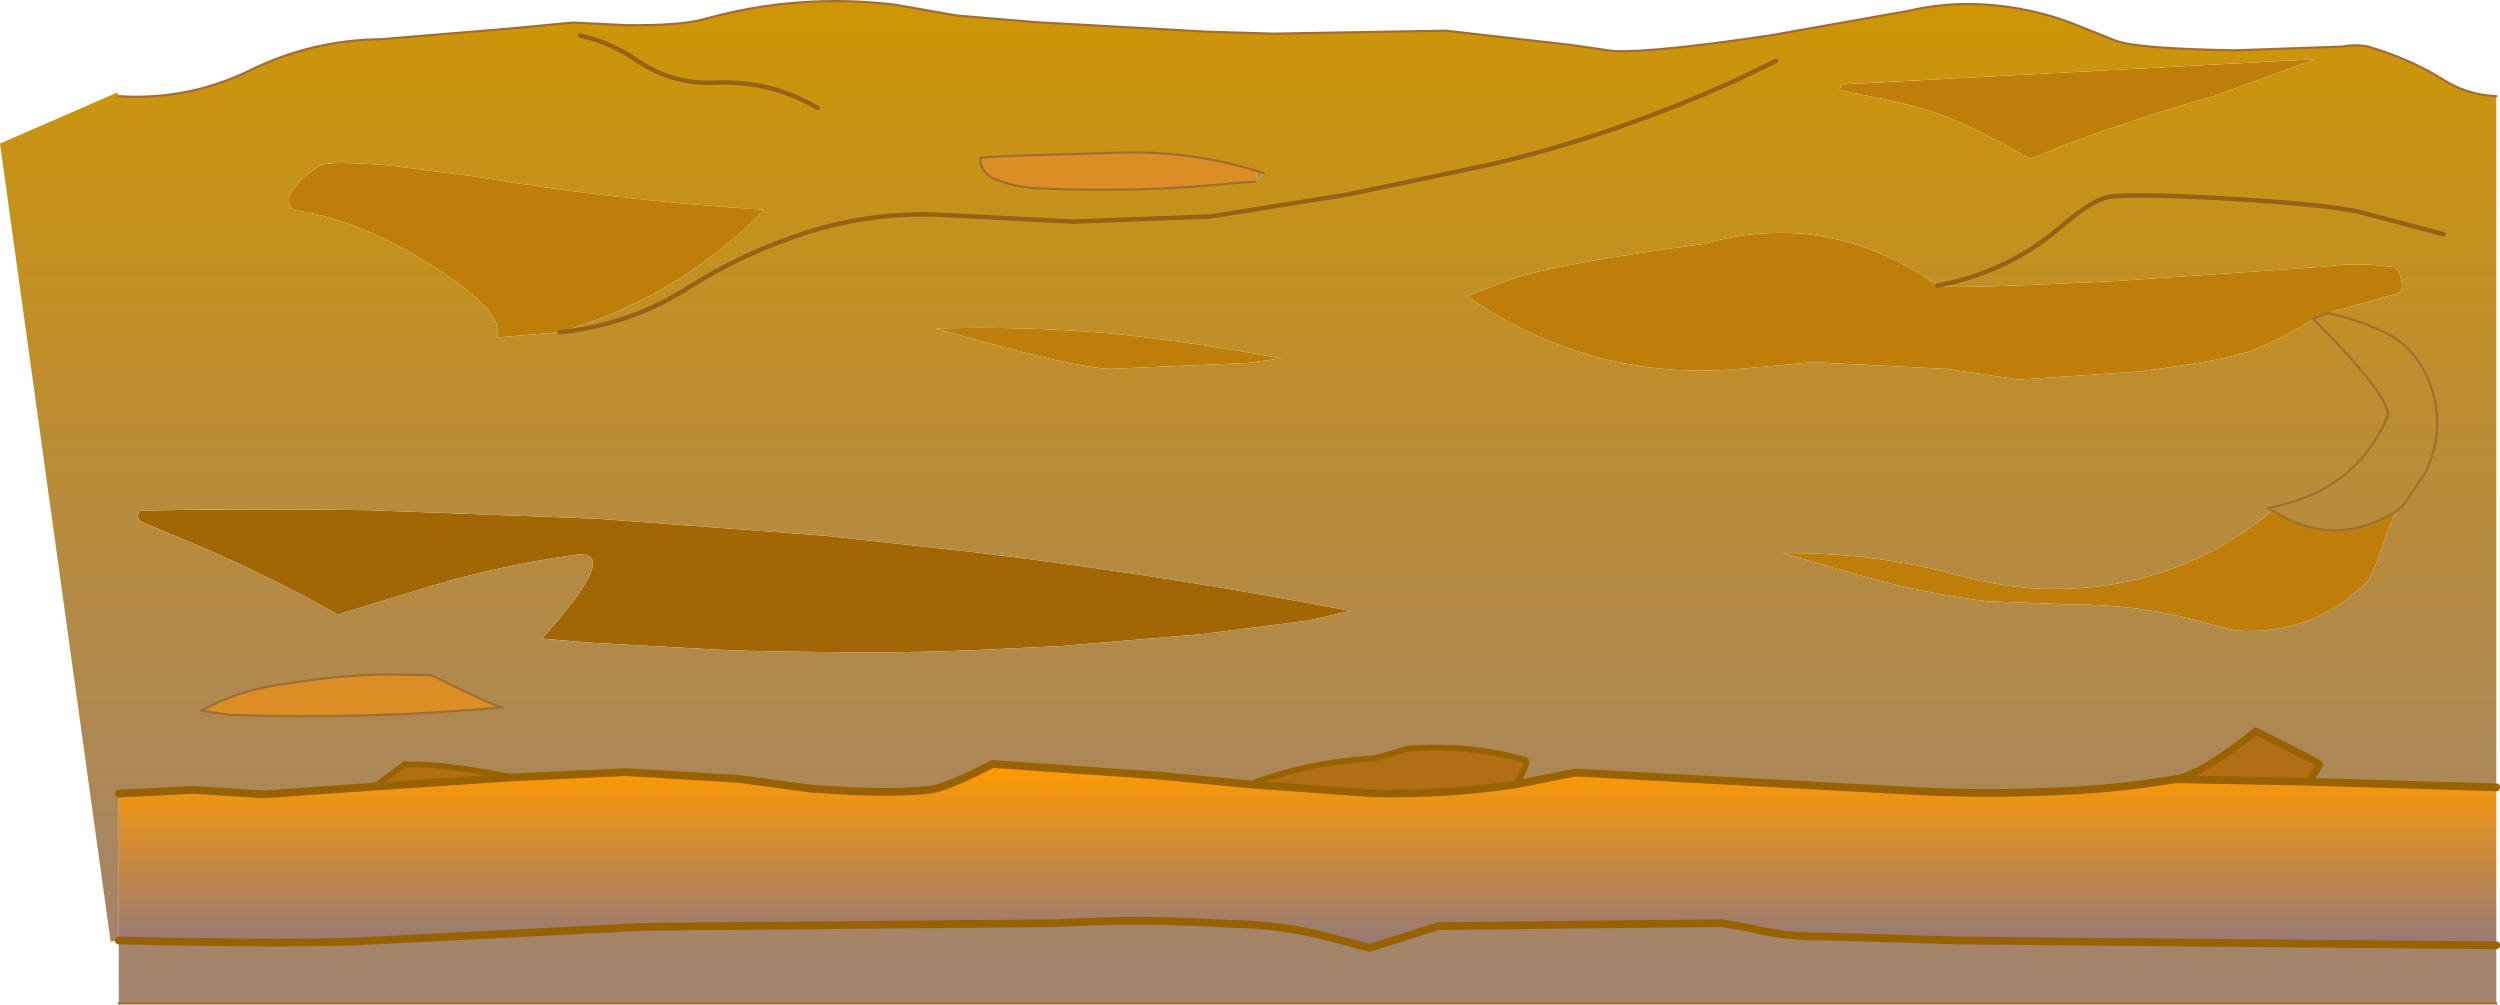<?xml version="1.0" encoding="UTF-8" standalone="no"?>
<svg xmlns:xlink="http://www.w3.org/1999/xlink" height="135.75px" width="337.85px" xmlns="http://www.w3.org/2000/svg">
  <g transform="matrix(1.0, 0.0, 0.0, 1.0, 16.0, 0.4)">
    <path d="M245.8 38.2 Q246.85 38.75 270.45 37.55 L297.95 35.65 Q302.55 35.0 307.0 35.65 308.0 35.5 308.45 37.2 308.9 38.9 308.0 39.25 L298.55 41.9 296.6 42.7 Q292.8 45.15 288.65 46.85 284.6 48.4 272.5 49.85 L256.8 50.9 247.05 49.45 229.0 48.55 219.1 49.45 Q208.7 50.4 198.7 47.55 189.85 44.95 182.25 39.6 L188.2 37.35 Q194.25 35.25 214.35 32.55 221.2 30.55 228.35 31.25 237.95 32.5 245.8 38.2 M308.05 68.55 Q307.3 69.3 305.95 73.45 304.55 77.55 303.95 78.15 296.55 85.55 286.05 84.8 L282.7 83.95 Q273.55 81.25 264.0 81.3 L252.4 80.85 Q243.85 79.75 235.7 77.45 L224.9 74.35 Q237.45 74.2 249.45 77.55 254.0 78.75 258.7 79.1 277.0 80.15 291.15 68.6 299.1 73.65 307.15 69.1 L308.05 68.55 M282.85 12.7 Q276.95 14.3 271.2 16.3 265.35 18.15 259.65 20.55 L258.3 21.05 Q255.4 19.3 252.4 17.85 249.35 16.25 246.2 15.05 242.9 13.95 239.55 13.2 L232.5 11.75 233.0 11.0 296.85 7.6 282.85 12.7 M157.15 48.05 L152.55 48.65 134.05 49.45 Q130.45 49.35 120.1 46.65 L110.45 44.0 Q122.3 43.65 134.0 44.65 145.65 45.85 157.15 48.05 M59.6 44.5 L51.15 45.2 Q52.4 41.85 42.5 35.55 32.55 29.25 23.75 28.0 23.3 27.75 23.15 27.25 22.85 26.1 23.7 25.05 25.2 23.2 27.3 21.95 28.55 21.3 36.45 21.95 L47.85 23.4 Q67.4 26.7 87.3 27.95 75.7 39.8 59.6 44.5" fill="#bf7e0a" fill-rule="evenodd" stroke="none"/>
    <path d="M34.65 105.9 L38.8 102.8 38.8 102.95 Q43.5 102.7 53.3 104.65 L34.65 105.9 M152.9 105.6 Q160.9 102.55 169.7 102.1 L174.15 100.8 Q182.35 100.1 190.1 102.3 190.7 102.5 188.85 105.6 179.2 107.05 169.4 106.8 L152.9 105.6 M278.0 104.9 Q281.85 104.05 288.85 98.4 297.45 102.7 297.5 102.9 L296.1 105.25 278.0 104.9" fill="#b26e14" fill-rule="evenodd" stroke="none"/>
    <path d="M114.8 87.5 Q103.2 88.0 82.95 87.5 L63.7 86.45 57.25 85.9 Q68.25 73.65 61.65 74.6 51.85 75.95 42.4 78.75 L29.65 82.65 Q19.9 77.15 9.75 72.9 L2.85 70.0 2.6 69.3 2.85 68.6 Q18.45 68.3 33.85 68.55 L64.7 69.7 95.45 72.0 115.85 74.25 Q136.2 76.7 156.4 80.3 L166.5 82.15 160.85 83.45 146.35 85.3 127.45 86.9 114.8 87.5" fill="#a36604" fill-rule="evenodd" stroke="none"/>
    <path d="M0.05 12.6 Q9.25 13.2 17.6 9.2 26.05 5.0 35.5 4.9 L52.45 3.5 61.45 2.65 68.45 3.0 Q76.05 3.1 79.3 2.15 91.95 -1.35 105.05 0.25 L113.3 1.7 124.0 2.6 147.45 3.9 156.15 4.15 179.4 3.75 196.1 5.65 202.0 6.5 Q207.3 6.75 223.15 4.4 L241.75 1.1 Q246.05 0.1 250.2 0.15 258.15 0.25 265.4 3.3 L270.05 5.15 Q273.1 6.2 286.05 6.4 L300.55 5.9 Q302.3 5.55 304.0 5.9 309.6 7.5 314.4 10.5 317.55 12.45 321.35 12.6 L321.35 106.0 296.1 105.25 297.5 102.9 Q297.45 102.7 288.85 98.4 281.85 104.05 278.0 104.9 269.4 106.35 260.4 106.6 251.85 106.95 242.8 106.5 L196.85 104.0 188.85 105.6 Q190.7 102.5 190.1 102.3 182.35 100.1 174.15 100.8 L169.7 102.1 Q160.9 102.55 152.9 105.6 L140.45 104.4 118.15 102.85 Q112.1 105.95 109.85 106.3 106.3 106.75 99.7 106.55 L93.75 106.2 83.75 104.85 68.6 103.95 53.3 104.65 Q43.5 102.7 38.8 102.95 L38.8 102.8 34.65 105.9 19.65 106.95 10.15 106.35 0.05 106.85 0.05 126.7 -1.05 126.85 -16.0 19.0 -0.15 12.1 0.05 12.6 M321.35 127.35 L321.35 135.2 0.05 135.2 0.05 126.7 Q25.55 127.25 34.6 126.7 L71.0 124.85 127.05 124.35 Q138.45 123.7 150.15 124.45 157.25 124.5 164.4 126.45 L169.05 127.7 178.4 124.75 216.7 124.35 220.65 125.05 Q225.3 126.25 230.5 126.15 L248.75 126.7 321.35 127.35 M245.8 38.2 Q255.45 36.4 262.75 30.05 267.1 26.35 269.3 26.15 273.6 25.75 286.15 26.5 298.8 27.3 302.9 28.25 L314.2 31.25 302.9 28.25 Q298.8 27.3 286.15 26.5 273.6 25.75 269.3 26.15 267.1 26.35 262.75 30.05 255.45 36.4 245.8 38.2 237.95 32.5 228.35 31.25 221.2 30.55 214.35 32.55 194.25 35.25 188.2 37.35 L182.25 39.6 Q189.85 44.95 198.7 47.55 208.7 50.4 219.1 49.45 L229.0 48.55 247.05 49.45 256.8 50.9 272.5 49.85 Q284.6 48.4 288.65 46.85 292.8 45.15 296.6 42.7 L298.55 41.9 308.0 39.25 Q308.9 38.9 308.45 37.2 308.0 35.5 307.0 35.65 302.55 35.0 297.95 35.65 L270.45 37.55 Q246.85 38.75 245.8 38.2 M308.05 68.55 L308.8 67.85 311.85 63.35 Q314.9 56.65 311.8 50.1 310.0 46.35 306.25 44.5 302.55 42.75 298.55 41.9 302.55 42.75 306.25 44.5 310.0 46.35 311.8 50.1 314.9 56.65 311.85 63.35 L308.8 67.85 308.05 68.55 307.15 69.1 Q299.1 73.65 291.15 68.6 L291.05 68.15 290.5 68.25 291.15 68.6 Q277.0 80.15 258.7 79.1 254.0 78.75 249.45 77.55 237.45 74.2 224.9 74.35 L235.7 77.45 Q243.85 79.75 252.4 80.85 L264.0 81.3 Q273.55 81.25 282.7 83.95 L286.05 84.8 Q296.55 85.55 303.95 78.15 304.55 77.55 305.95 73.45 307.3 69.3 308.05 68.55 M296.6 42.7 Q307.6 53.7 306.6 56.05 302.55 65.25 292.55 67.8 L291.05 68.15 292.55 67.8 Q302.55 65.25 306.6 56.05 307.6 53.7 296.6 42.7 M282.85 12.7 L296.85 7.6 233.0 11.0 232.5 11.75 239.55 13.2 Q242.9 13.95 246.2 15.05 249.35 16.25 252.4 17.85 255.4 19.3 258.3 21.05 L259.65 20.55 Q265.35 18.15 271.2 16.3 276.95 14.3 282.85 12.7 M224.05 7.8 L218.8 10.35 Q210.8 14.0 202.4 16.9 194.1 19.8 185.3 21.85 L166.05 25.9 147.6 28.85 129.0 29.55 111.55 28.65 Q102.0 28.15 92.9 31.05 84.55 33.75 77.3 38.3 69.15 43.55 59.6 44.5 69.15 43.55 77.3 38.3 84.55 33.75 92.9 31.05 102.0 28.15 111.55 28.65 L129.0 29.55 147.6 28.85 166.05 25.9 185.3 21.85 Q194.1 19.8 202.4 16.9 210.8 14.0 218.8 10.35 L224.05 7.8 M153.65 24.15 L154.8 23.0 154.0 22.75 Q145.45 20.1 136.45 20.2 L121.05 20.65 116.45 20.9 Q116.5 23.0 118.55 23.85 121.3 24.9 124.3 25.05 137.85 25.7 151.3 24.3 L153.65 24.15 M157.15 48.05 Q145.65 45.85 134.0 44.65 122.3 43.65 110.45 44.0 L120.1 46.65 Q130.45 49.35 134.05 49.45 L152.55 48.65 157.15 48.05 M114.8 87.5 L127.45 86.9 146.35 85.3 160.85 83.45 166.5 82.15 156.4 80.3 Q136.2 76.7 115.85 74.25 L95.45 72.0 64.7 69.7 33.85 68.55 Q18.45 68.3 2.85 68.6 L2.6 69.3 2.85 70.0 9.75 72.9 Q19.9 77.15 29.65 82.65 L42.4 78.75 Q51.85 75.95 61.65 74.6 68.25 73.65 57.25 85.9 L63.7 86.45 82.95 87.5 Q103.2 88.0 114.8 87.5 M59.6 44.5 Q75.7 39.8 87.3 27.95 67.4 26.7 47.85 23.4 L36.45 21.95 Q28.55 21.3 27.3 21.95 25.2 23.2 23.7 25.05 22.85 26.1 23.15 27.25 23.3 27.75 23.75 28.0 32.55 29.25 42.5 35.55 52.4 41.85 51.15 45.2 L59.6 44.5 M62.4 4.4 Q66.65 5.35 70.35 7.95 74.6 10.8 80.0 10.8 87.95 10.3 94.5 14.2 87.95 10.3 80.0 10.8 74.6 10.8 70.35 7.95 66.65 5.35 62.4 4.4 M11.2 95.65 L15.0 96.2 Q33.45 96.85 51.85 95.2 51.1 95.15 42.25 90.85 L36.7 90.75 Q29.85 90.8 23.1 91.95 16.8 92.6 11.2 95.65" fill="url(#gradient0)" fill-rule="evenodd" stroke="none"/>
    <path d="M291.15 68.6 L290.5 68.25 291.05 68.15 291.15 68.6" fill="url(#gradient1)" fill-rule="evenodd" stroke="none"/>
    <path d="M321.35 106.0 L321.35 127.35 248.75 126.7 230.5 126.15 Q225.3 126.25 220.65 125.05 L216.7 124.35 178.4 124.75 169.05 127.7 164.4 126.45 Q157.25 124.5 150.15 124.45 138.45 123.7 127.05 124.35 L71.0 124.85 34.6 126.7 Q25.55 127.25 0.05 126.7 L0.05 106.85 10.15 106.35 19.65 106.95 34.65 105.9 53.3 104.65 68.6 103.95 83.75 104.85 93.75 106.2 99.7 106.55 Q106.3 106.75 109.85 106.3 112.1 105.95 118.15 102.85 L140.45 104.4 152.9 105.6 169.4 106.8 Q179.2 107.05 188.85 105.6 L196.85 104.0 242.8 106.5 Q251.85 106.95 260.4 106.6 269.4 106.35 278.0 104.9 L296.1 105.25 321.35 106.0" fill="url(#gradient2)" fill-rule="evenodd" stroke="none"/>
    <path d="M153.65 24.15 L154.0 22.75 154.8 23.0 153.65 24.15" fill="url(#gradient3)" fill-rule="evenodd" stroke="none"/>
    <path d="M154.0 22.75 L153.65 24.15 151.3 24.3 Q137.85 25.7 124.3 25.05 121.3 24.9 118.55 23.85 116.5 23.0 116.45 20.9 L121.05 20.65 136.45 20.2 Q145.45 20.1 154.0 22.75 M11.2 95.65 Q16.8 92.6 23.1 91.95 29.85 90.8 36.7 90.75 L42.25 90.85 Q51.1 95.15 51.85 95.2 33.45 96.85 15.0 96.2 L11.2 95.65" fill="#dc8e26" fill-rule="evenodd" stroke="none"/>
    <path d="M0.05 12.6 Q9.25 13.2 17.6 9.2 26.05 5.0 35.5 4.9 L52.45 3.5 61.45 2.65 68.45 3.0 Q76.05 3.1 79.3 2.15 91.95 -1.35 105.05 0.25 L113.3 1.7 124.0 2.6 147.45 3.9 156.15 4.15 179.4 3.75 196.1 5.65 202.0 6.5 Q207.3 6.75 223.15 4.4 L241.75 1.1 Q246.05 0.1 250.2 0.15 258.15 0.25 265.4 3.3 L270.05 5.15 Q273.1 6.2 286.05 6.4 L300.55 5.9 Q302.3 5.55 304.0 5.9 309.6 7.5 314.4 10.5 317.55 12.45 321.35 12.6 M321.35 135.2 L0.05 135.2 M298.55 41.9 Q302.55 42.75 306.25 44.5 310.0 46.35 311.8 50.1 314.9 56.65 311.85 63.35 L308.8 67.85 308.05 68.55 307.15 69.1 Q299.1 73.65 291.15 68.6 L290.5 68.25 291.05 68.15 292.55 67.8 Q302.55 65.25 306.6 56.05 307.6 53.7 296.6 42.7 L298.55 41.9 M154.8 23.0 L154.0 22.75 Q145.45 20.1 136.45 20.2 L121.05 20.65 116.45 20.9 Q116.5 23.0 118.55 23.85 121.3 24.9 124.3 25.05 137.85 25.7 151.3 24.3 L153.65 24.15 M11.2 95.65 Q16.8 92.6 23.1 91.95 29.85 90.8 36.7 90.75 L42.25 90.85 Q51.1 95.15 51.85 95.2 33.45 96.85 15.0 96.2 L11.2 95.65" fill="none" stroke="#a06e32" stroke-linecap="round" stroke-linejoin="round" stroke-width="0.3"/>
    <path d="M314.2 31.25 L302.9 28.25 Q298.8 27.3 286.15 26.5 273.6 25.75 269.3 26.15 267.1 26.35 262.75 30.05 255.45 36.4 245.8 38.2 M59.6 44.5 Q69.15 43.55 77.3 38.3 84.55 33.75 92.9 31.05 102.0 28.15 111.55 28.65 L129.0 29.55 147.6 28.85 166.05 25.9 185.3 21.85 Q194.1 19.8 202.4 16.9 210.8 14.0 218.8 10.35 L224.05 7.8 M94.5 14.2 Q87.95 10.3 80.0 10.8 74.6 10.8 70.35 7.95 66.65 5.35 62.4 4.4" fill="none" stroke="#966215" stroke-linecap="round" stroke-linejoin="round" stroke-width="0.6"/>
    <path d="M321.35 127.35 L248.75 126.7 230.5 126.15 Q225.3 126.25 220.65 125.05 L216.7 124.35 178.4 124.75 169.05 127.7 164.4 126.45 Q157.25 124.5 150.15 124.45 138.45 123.7 127.05 124.35 L71.0 124.85 34.6 126.7 Q25.55 127.25 0.05 126.7 M0.05 106.85 L10.15 106.35 19.65 106.95 34.65 105.9 53.3 104.65 68.6 103.95 83.75 104.85 93.75 106.2 99.7 106.55 Q106.3 106.75 109.85 106.3 112.1 105.95 118.15 102.85 L140.45 104.4 152.9 105.6 169.4 106.8 Q179.2 107.05 188.85 105.6 L196.85 104.0 242.8 106.5 Q251.85 106.95 260.4 106.6 269.4 106.35 278.0 104.9 L296.1 105.25 321.35 106.0" fill="none" stroke="#996200" stroke-linecap="round" stroke-linejoin="round" stroke-width="1.05"/>
    <path d="M34.65 105.9 L38.8 102.8 M38.8 102.95 Q43.5 102.7 53.3 104.65 M152.9 105.6 Q160.9 102.55 169.7 102.1 L174.15 100.8 Q182.35 100.1 190.1 102.3 190.7 102.5 188.85 105.6" fill="none" stroke="#996200" stroke-linecap="round" stroke-linejoin="round" stroke-width="0.8"/>
    <path d="M278.0 104.9 Q281.85 104.05 288.85 98.4 297.45 102.7 297.5 102.9 L296.1 105.25" fill="none" stroke="#996200" stroke-linecap="round" stroke-linejoin="round" stroke-width="0.95"/>
  </g>
  <defs>
    <linearGradient gradientTransform="matrix(0.0, 0.083, -0.084, 0.0, 161.1, 67.65)" gradientUnits="userSpaceOnUse" id="gradient0" spreadMethod="pad" x1="-819.2" x2="819.2">
      <stop offset="0.004" stop-color="#ce9506"/>
      <stop offset="1.0" stop-color="#a2836f"/>
    </linearGradient>
    <linearGradient gradientTransform="matrix(0.0, 0.019, -0.019, 0.0, 302.6, 56.1)" gradientUnits="userSpaceOnUse" id="gradient1" spreadMethod="pad" x1="-819.2" x2="819.2">
      <stop offset="0.004" stop-color="#ce9506"/>
      <stop offset="1.0" stop-color="#a2836f"/>
    </linearGradient>
    <linearGradient gradientTransform="matrix(0.0, -0.015, 0.016, 0.0, 159.9, 115.35)" gradientUnits="userSpaceOnUse" id="gradient2" spreadMethod="pad" x1="-819.2" x2="819.2">
      <stop offset="0.0" stop-color="#957979"/>
      <stop offset="1.0" stop-color="#ff9900"/>
    </linearGradient>
    <linearGradient gradientTransform="matrix(0.0, 0.003, -0.003, 0.0, 135.6, 22.85)" gradientUnits="userSpaceOnUse" id="gradient3" spreadMethod="pad" x1="-819.2" x2="819.2">
      <stop offset="0.004" stop-color="#ce9506"/>
      <stop offset="1.0" stop-color="#a2836f"/>
    </linearGradient>
  </defs>
</svg>
